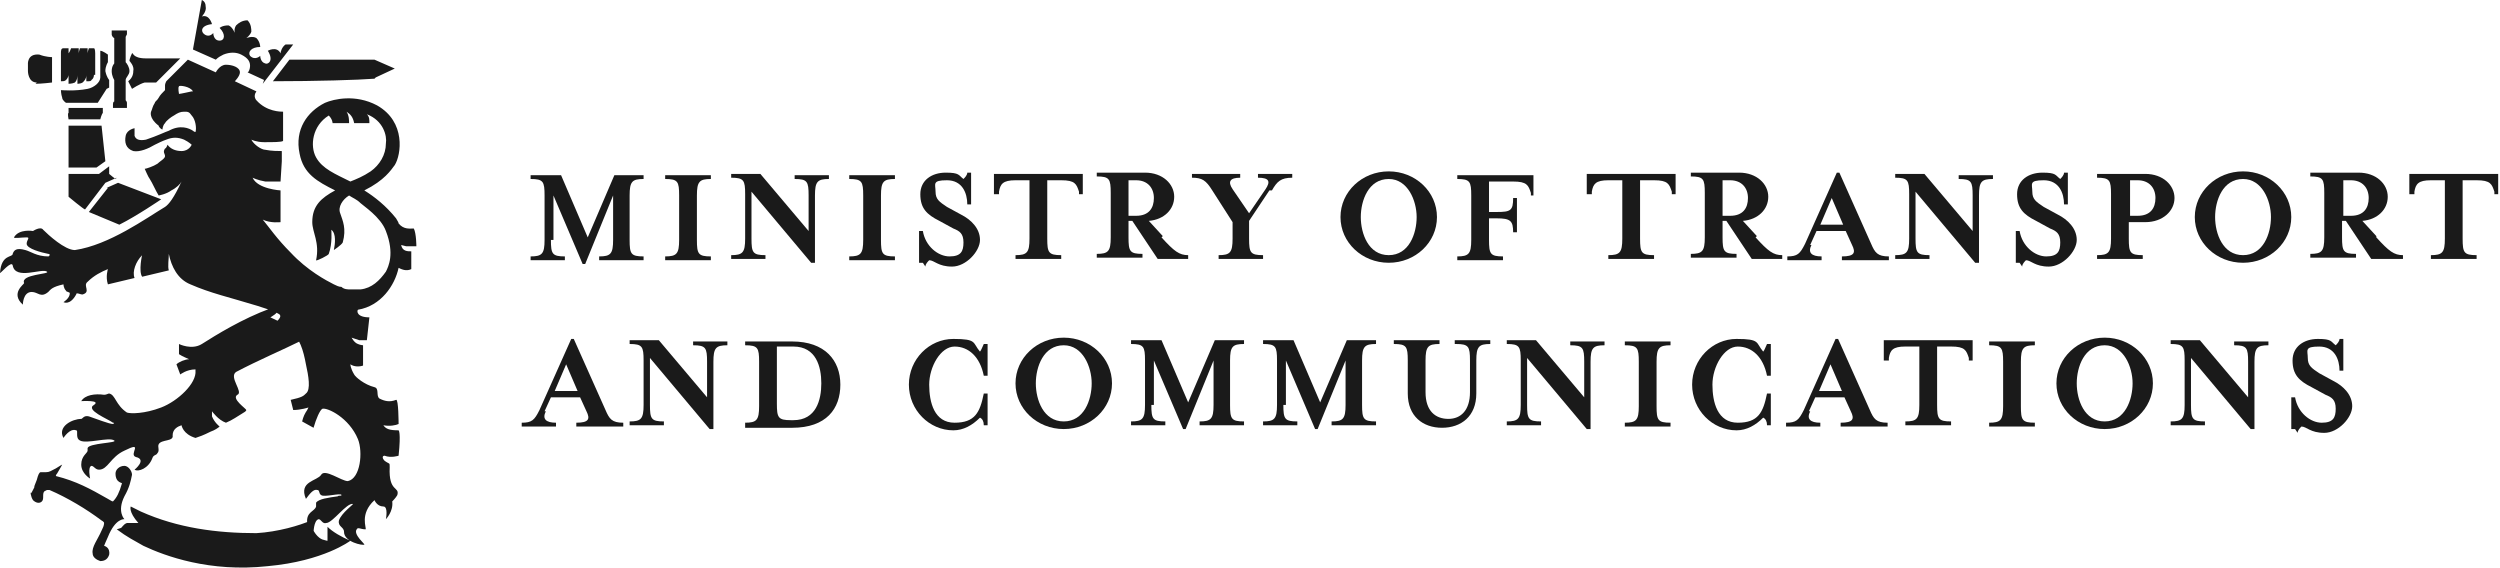 <svg width="185" height="42" viewBox="0 0 185 42" fill="none" xmlns="http://www.w3.org/2000/svg">
<g id="ministryoftransport">
<g id="Layer_1">
<path id="Vector" d="M40.768 17.754C40.768 18.787 40.862 18.975 41.801 18.975V19.257H39.265V18.975C40.11 18.975 40.298 18.787 40.298 17.754V14.466C40.298 13.433 40.204 13.245 39.265 13.245V12.963H41.519L43.492 17.566L45.464 12.963H47.625V13.245C46.779 13.245 46.592 13.433 46.592 14.466V17.754C46.592 18.787 46.686 18.975 47.625 18.975V19.257H44.337V18.975C45.183 18.975 45.37 18.787 45.37 17.754V14.466L43.304 19.538H43.116L40.956 14.466V17.754H40.768Z" fill="#1A1A1A"/>
<path id="Vector_2" d="M49.223 19.257V18.975C50.068 18.975 50.256 18.787 50.256 17.754V14.466C50.256 13.433 50.162 13.245 49.223 13.245V12.963H52.604V13.245C51.759 13.245 51.571 13.433 51.571 14.466V17.754C51.571 18.787 51.665 18.975 52.604 18.975V19.257H49.223Z" fill="#1A1A1A"/>
<path id="Vector_3" d="M59.837 14.466C59.837 13.433 59.744 13.245 58.804 13.245V12.963H61.34V13.245C60.495 13.245 60.307 13.433 60.307 14.466V19.445H60.025L55.61 14.184V17.66C55.61 18.693 55.704 18.881 56.644 18.881V19.163H54.107V18.881C54.953 18.881 55.141 18.693 55.141 17.66V14.372C55.141 13.339 55.047 13.151 54.107 13.151V12.869H56.268L59.837 17.096V14.466Z" fill="#1A1A1A"/>
<path id="Vector_4" d="M62.844 19.257V18.975C63.689 18.975 63.877 18.787 63.877 17.754V14.466C63.877 13.433 63.783 13.245 62.844 13.245V12.963H66.225V13.245C65.38 13.245 65.192 13.433 65.192 14.466V17.754C65.192 18.787 65.286 18.975 66.225 18.975V19.257H62.844Z" fill="#1A1A1A"/>
<path id="Vector_5" d="M68.292 19.445H68.01V17.096H68.292C68.479 18.224 69.419 18.975 70.264 18.975C71.11 18.975 71.297 18.599 71.297 17.942C71.297 17.284 71.016 17.096 70.546 16.909L69.513 16.345C68.573 15.875 68.104 15.406 68.104 14.372C68.104 13.339 68.949 12.775 69.982 12.775C71.016 12.775 70.922 12.963 71.297 13.245C71.391 13.151 71.579 12.963 71.579 12.775H71.861V15.124H71.579C71.579 14.278 71.204 13.339 70.076 13.339C68.949 13.339 69.231 13.621 69.231 14.184C69.231 14.748 69.513 14.936 70.076 15.312L71.11 15.875C71.861 16.251 72.519 16.909 72.519 17.754C72.519 18.599 71.485 19.727 70.452 19.727C69.419 19.727 69.137 19.257 68.761 19.257C68.667 19.351 68.479 19.539 68.479 19.727" fill="#1A1A1A"/>
<path id="Vector_6" d="M80.127 14.372H79.846V14.184C79.658 13.621 79.564 13.339 78.53 13.339H77.497V17.66C77.497 18.693 77.591 18.881 78.53 18.881V19.163H75.149V18.881C75.994 18.881 76.182 18.693 76.182 17.66V13.339H75.149C74.209 13.339 74.021 13.621 73.927 14.184V14.372H73.552V12.869H80.127V14.372Z" fill="#1A1A1A"/>
<path id="Vector_7" d="M85.388 14.654C85.388 13.903 84.919 13.339 84.073 13.339H83.51V15.969H84.073C85.013 15.969 85.388 15.406 85.388 14.654ZM85.952 17.566C86.891 18.599 87.267 18.881 87.924 18.881V19.163H85.67L83.791 16.345H83.51V17.566C83.51 18.599 83.603 18.787 84.543 18.787V19.069H81.161V18.787C82.007 18.787 82.194 18.599 82.194 17.566V14.278C82.194 13.245 82.1 13.057 81.161 13.057V12.775H84.731C86.046 12.775 86.891 13.621 86.891 14.56C86.891 15.499 86.14 16.251 85.013 16.345L86.046 17.472L85.952 17.566Z" fill="#1A1A1A"/>
<path id="Vector_8" d="M93.935 14.09L92.432 16.345V17.66C92.432 18.693 92.526 18.881 93.466 18.881V19.163H90.178V18.881C91.023 18.881 91.211 18.693 91.211 17.66V16.439L89.708 14.09C89.238 13.339 88.957 13.151 88.205 13.151V12.869H91.775V13.151C91.023 13.151 90.835 13.433 91.211 13.996L92.432 15.781L93.653 13.996C94.029 13.433 93.935 13.151 93.09 13.151V12.869H95.626V13.151C94.781 13.151 94.499 13.433 94.123 14.09" fill="#1A1A1A"/>
<path id="Vector_9" d="M102.766 13.245C101.263 13.245 100.699 14.842 100.699 16.063C100.699 17.285 101.263 18.881 102.766 18.881C104.269 18.881 104.832 17.285 104.832 16.063C104.832 14.842 104.175 13.245 102.766 13.245ZM102.766 19.445C100.793 19.445 99.196 17.942 99.196 16.063C99.196 14.185 100.793 12.682 102.766 12.682C104.739 12.682 106.335 14.185 106.335 16.063C106.335 17.942 104.739 19.445 102.766 19.445Z" fill="#1A1A1A"/>
<path id="Vector_10" d="M110.187 15.687H110.751C111.784 15.687 111.972 15.593 111.972 14.654H112.254V17.19H111.972C111.972 16.345 111.784 16.157 110.751 16.157H110.187V17.754C110.187 18.787 110.281 18.975 111.221 18.975V19.257H107.839V18.975C108.684 18.975 108.872 18.787 108.872 17.754V14.466C108.872 13.433 108.778 13.245 107.839 13.245V12.963H113.475V14.466C113.569 14.466 113.287 14.466 113.287 14.466V14.278C113.099 13.714 113.005 13.433 111.972 13.433H110.187V15.687Z" fill="#1A1A1A"/>
<path id="Vector_11" d="M123.995 14.372H123.714V14.184C123.526 13.621 123.432 13.339 122.399 13.339H121.365V17.66C121.365 18.693 121.459 18.881 122.399 18.881V19.163H119.017V18.881C119.862 18.881 120.05 18.693 120.05 17.66V13.339H119.017C118.077 13.339 117.89 13.621 117.796 14.184V14.372H117.42V12.869H123.995V14.372Z" fill="#1A1A1A"/>
<path id="Vector_12" d="M129.349 14.654C129.349 13.903 128.88 13.339 128.034 13.339H127.47V15.969H128.034C128.973 15.969 129.349 15.406 129.349 14.654ZM129.913 17.566C130.852 18.599 131.228 18.881 131.885 18.881V19.163H129.631L127.752 16.345H127.47V17.566C127.47 18.599 127.564 18.787 128.504 18.787V19.069H125.122V18.787C125.967 18.787 126.155 18.599 126.155 17.566V14.278C126.155 13.245 126.061 13.057 125.122 13.057V12.775H128.692C130.007 12.775 130.852 13.621 130.852 14.56C130.852 15.499 130.101 16.251 128.973 16.345L130.007 17.472L129.913 17.566Z" fill="#1A1A1A"/>
<path id="Vector_13" d="M135.549 14.654L134.704 16.627H136.395L135.549 14.654ZM134.046 18.13C133.765 18.693 134.046 18.975 134.798 18.975V19.257H132.262V18.975C133.013 18.975 133.201 18.787 133.577 18.036L135.925 12.775H136.113L138.461 18.036C138.743 18.693 138.931 18.975 139.777 18.975V19.257H136.301V18.975C137.24 18.975 137.334 18.693 137.052 18.13L136.583 17.096H134.422L133.953 18.13H134.046Z" fill="#1A1A1A"/>
<path id="Vector_14" d="M145.976 14.466C145.976 13.433 145.882 13.245 144.943 13.245V12.963H147.479V13.245C146.634 13.245 146.446 13.433 146.446 14.466V19.445H146.164L141.749 14.184V17.66C141.749 18.693 141.843 18.881 142.782 18.881V19.163H140.246V18.881C141.092 18.881 141.279 18.693 141.279 17.66V14.372C141.279 13.339 141.185 13.151 140.246 13.151V12.869H142.407L145.976 17.096V14.466Z" fill="#1A1A1A"/>
<path id="Vector_15" d="M149.452 19.445H149.17V17.096H149.452C149.64 18.224 150.579 18.975 151.424 18.975C152.27 18.975 152.458 18.599 152.458 17.942C152.458 17.284 152.176 17.096 151.706 16.909L150.673 16.345C149.734 15.875 149.264 15.406 149.264 14.372C149.264 13.339 150.109 12.775 151.143 12.775C152.176 12.775 152.082 12.963 152.458 13.245C152.552 13.151 152.739 12.963 152.739 12.775H153.021V15.124H152.739C152.739 14.278 152.364 13.339 151.237 13.339C150.109 13.339 150.391 13.621 150.391 14.184C150.391 14.748 150.673 14.936 151.237 15.312L152.27 15.875C153.021 16.251 153.679 16.909 153.679 17.754C153.679 18.599 152.646 19.727 151.612 19.727C150.579 19.727 150.297 19.257 149.921 19.257C149.827 19.351 149.64 19.539 149.64 19.727" fill="#1A1A1A"/>
<path id="Vector_16" d="M159.504 14.654C159.504 13.902 159.034 13.339 158.189 13.339H157.625V15.969H158.189C159.128 15.969 159.504 15.405 159.504 14.654ZM160.913 14.654C160.913 15.593 160.067 16.439 158.752 16.439H157.531V17.66C157.531 18.693 157.625 18.881 158.564 18.881V19.163H155.183V18.881C156.028 18.881 156.216 18.693 156.216 17.66V14.372C156.216 13.339 156.122 13.151 155.183 13.151V12.869H158.752C160.067 12.869 160.913 13.715 160.913 14.654Z" fill="#1A1A1A"/>
<path id="Vector_17" d="M165.985 13.245C164.482 13.245 163.918 14.842 163.918 16.063C163.918 17.285 164.482 18.881 165.985 18.881C167.488 18.881 168.051 17.285 168.051 16.063C168.051 14.842 167.394 13.245 165.985 13.245ZM165.985 19.445C164.012 19.445 162.415 17.942 162.415 16.063C162.415 14.185 164.012 12.682 165.985 12.682C167.957 12.682 169.554 14.185 169.554 16.063C169.554 17.942 167.957 19.445 165.985 19.445Z" fill="#1A1A1A"/>
<path id="Vector_18" d="M175.284 14.654C175.284 13.903 174.814 13.339 173.969 13.339H173.405V15.969H173.969C174.908 15.969 175.284 15.406 175.284 14.654ZM175.848 17.566C176.787 18.599 177.163 18.881 177.82 18.881V19.163H175.472L173.593 16.345H173.311V17.566C173.311 18.599 173.405 18.787 174.345 18.787V19.069H170.963V18.787C171.808 18.787 171.996 18.599 171.996 17.566V14.278C171.996 13.245 171.902 13.057 170.963 13.057V12.775H174.532C175.848 12.775 176.693 13.621 176.693 14.56C176.693 15.499 175.941 16.251 174.814 16.345L175.848 17.472V17.566Z" fill="#1A1A1A"/>
<path id="Vector_19" d="M184.866 14.372H184.584V14.184C184.396 13.621 184.302 13.339 183.269 13.339H182.235V17.66C182.235 18.693 182.329 18.881 183.269 18.881V19.163H179.887V18.881C180.732 18.881 180.92 18.693 180.92 17.66V13.339H179.887C178.948 13.339 178.76 13.621 178.666 14.184V14.372H178.29V12.869H184.866V14.372Z" fill="#1A1A1A"/>
<path id="Vector_20" d="M41.895 26.96L41.05 28.932H42.741L41.895 26.96ZM40.392 30.435C40.11 30.999 40.392 31.281 41.144 31.281V31.563H38.607V31.281C39.359 31.281 39.547 31.093 39.922 30.341L42.271 25.081H42.459L44.807 30.341C45.089 30.999 45.277 31.281 46.122 31.281V31.563H42.647V31.281C43.586 31.281 43.68 30.999 43.398 30.435L42.928 29.402H40.768L40.298 30.435H40.392Z" fill="#1A1A1A"/>
<path id="Vector_21" d="M52.323 26.771C52.323 25.737 52.229 25.55 51.29 25.55V25.268H53.826V25.55C52.98 25.55 52.792 25.737 52.792 26.771V31.749H52.511L48.096 26.489V29.965C48.096 30.998 48.19 31.186 49.129 31.186V31.468H46.593V31.186C47.438 31.186 47.626 30.998 47.626 29.965V26.677C47.626 25.643 47.532 25.456 46.593 25.456V25.174H48.753L52.323 29.401V26.771Z" fill="#1A1A1A"/>
<path id="Vector_22" d="M57.489 29.871C57.489 30.905 57.583 31.093 58.522 31.093H58.71C60.401 31.093 60.777 29.59 60.777 28.368C60.777 27.147 60.401 25.644 58.71 25.644H57.489V29.871ZM55.141 31.28C55.986 31.28 56.174 31.093 56.174 30.059V26.771C56.174 25.738 56.08 25.55 55.141 25.55V25.269H58.616C61.059 25.269 62.186 26.678 62.186 28.462C62.186 30.247 61.153 31.656 58.616 31.656H55.141V31.374V31.28Z" fill="#1A1A1A"/>
<path id="Vector_23" d="M72.8 31.469C72.8 31.187 72.706 30.999 72.518 30.905C71.955 31.469 71.297 31.844 70.546 31.844C68.761 31.844 67.258 30.341 67.258 28.463C67.258 26.584 68.761 25.081 70.546 25.081C72.33 25.081 71.955 25.363 72.518 26.02C72.612 25.927 72.706 25.645 72.8 25.457H73.082V27.805H72.8C72.518 26.396 71.673 25.645 70.639 25.645C69.606 25.645 68.761 27.148 68.761 28.463C68.761 29.778 69.136 31.281 70.639 31.281C72.142 31.281 72.518 30.529 72.8 29.12H73.082V31.469H72.8Z" fill="#1A1A1A"/>
<path id="Vector_24" d="M78.718 25.55C77.215 25.55 76.651 27.147 76.651 28.368C76.651 29.589 77.215 31.186 78.718 31.186C80.221 31.186 80.785 29.589 80.785 28.368C80.785 27.147 80.127 25.55 78.718 25.55ZM78.718 31.75C76.745 31.75 75.148 30.247 75.148 28.368C75.148 26.489 76.745 24.986 78.718 24.986C80.691 24.986 82.288 26.489 82.288 28.368C82.288 30.247 80.691 31.75 78.718 31.75Z" fill="#1A1A1A"/>
<path id="Vector_25" d="M85.2 29.965C85.2 30.998 85.294 31.186 86.234 31.186V31.468H83.697V31.186C84.543 31.186 84.731 30.998 84.731 29.965V26.677C84.731 25.643 84.637 25.456 83.697 25.456V25.174H85.952L87.924 29.777L89.897 25.174H92.058V25.456C91.212 25.456 91.024 25.643 91.024 26.677V29.965C91.024 30.998 91.118 31.186 92.058 31.186V31.468H88.77V31.186C89.615 31.186 89.803 30.998 89.803 29.965V26.677L87.737 31.749H87.549L85.388 26.677V29.965H85.2Z" fill="#1A1A1A"/>
<path id="Vector_26" d="M94.969 29.965C94.969 30.998 95.063 31.186 96.002 31.186V31.468H93.466V31.186C94.311 31.186 94.499 30.998 94.499 29.965V26.677C94.499 25.643 94.405 25.456 93.466 25.456V25.174H95.72L97.693 29.777L99.666 25.174H101.826V25.456C100.981 25.456 100.793 25.643 100.793 26.677V29.965C100.793 30.998 100.887 31.186 101.826 31.186V31.468H98.538V31.186C99.384 31.186 99.572 30.998 99.572 29.965V26.677L97.505 31.749H97.317L95.157 26.677V29.965H94.969Z" fill="#1A1A1A"/>
<path id="Vector_27" d="M107.651 25.456V25.174H110.281V25.456C109.435 25.456 109.247 25.643 109.247 26.677V29.119C109.247 30.81 108.12 31.655 106.711 31.655C105.302 31.655 104.175 30.81 104.175 29.119V26.677C104.175 25.643 104.081 25.456 103.142 25.456V25.174H106.523V25.456C105.678 25.456 105.49 25.643 105.49 26.677V29.025C105.49 30.434 106.241 30.998 107.181 30.998C108.12 30.998 108.778 30.34 108.778 29.025V26.677C108.778 25.643 108.684 25.456 107.744 25.456" fill="#1A1A1A"/>
<path id="Vector_28" d="M117.232 26.771C117.232 25.737 117.138 25.55 116.199 25.55V25.268H118.735V25.55C117.89 25.55 117.702 25.737 117.702 26.771V31.749H117.42L113.005 26.489V29.965C113.005 30.998 113.099 31.186 114.038 31.186V31.468H111.502V31.186C112.347 31.186 112.535 30.998 112.535 29.965V26.677C112.535 25.643 112.441 25.456 111.502 25.456V25.174H113.662L117.232 29.401V26.771Z" fill="#1A1A1A"/>
<path id="Vector_29" d="M120.237 31.562V31.28C121.083 31.28 121.271 31.093 121.271 30.059V26.771C121.271 25.738 121.177 25.55 120.237 25.55V25.269H123.619V25.55C122.774 25.55 122.586 25.738 122.586 26.771V30.059C122.586 31.093 122.68 31.28 123.619 31.28V31.562H120.237Z" fill="#1A1A1A"/>
<path id="Vector_30" d="M130.759 31.469C130.759 31.187 130.665 30.999 130.477 30.905C129.914 31.469 129.256 31.844 128.505 31.844C126.72 31.844 125.217 30.341 125.217 28.463C125.217 26.584 126.72 25.081 128.505 25.081C130.289 25.081 129.914 25.363 130.477 26.02C130.571 25.927 130.665 25.645 130.759 25.457H131.041V27.805H130.759C130.477 26.396 129.632 25.645 128.598 25.645C127.565 25.645 126.72 27.148 126.72 28.463C126.72 29.778 127.096 31.281 128.598 31.281C130.101 31.281 130.477 30.529 130.759 29.12H131.041V31.469H130.759Z" fill="#1A1A1A"/>
<path id="Vector_31" d="M135.456 26.96L134.61 28.932H136.301L135.456 26.96ZM133.953 30.435C133.671 30.999 133.953 31.281 134.704 31.281V31.563H132.168V31.281C132.919 31.281 133.107 31.093 133.483 30.341L135.831 25.081H136.019L138.368 30.341C138.65 30.999 138.837 31.281 139.683 31.281V31.563H136.207V31.281C137.147 31.281 137.241 30.999 136.959 30.435L136.489 29.402H134.328L133.859 30.435H133.953Z" fill="#1A1A1A"/>
<path id="Vector_32" d="M145.976 26.677H145.694V26.489C145.506 25.925 145.412 25.643 144.379 25.643H143.346V29.965C143.346 30.998 143.44 31.186 144.379 31.186V31.468H140.997V31.186C141.843 31.186 142.031 30.998 142.031 29.965V25.643H140.997C140.058 25.643 139.87 25.925 139.776 26.489V26.677H139.4V25.174H145.976V26.677Z" fill="#1A1A1A"/>
<path id="Vector_33" d="M147.197 31.562V31.28C148.043 31.28 148.231 31.093 148.231 30.059V26.771C148.231 25.738 148.137 25.55 147.197 25.55V25.269H150.579V25.55C149.734 25.55 149.546 25.738 149.546 26.771V30.059C149.546 31.093 149.64 31.28 150.579 31.28V31.562H147.197Z" fill="#1A1A1A"/>
<path id="Vector_34" d="M155.745 25.55C154.242 25.55 153.679 27.147 153.679 28.368C153.679 29.589 154.242 31.186 155.745 31.186C157.248 31.186 157.812 29.589 157.812 28.368C157.812 27.147 157.154 25.55 155.745 25.55ZM155.745 31.75C153.773 31.75 152.176 30.247 152.176 28.368C152.176 26.489 153.773 24.986 155.745 24.986C157.718 24.986 159.315 26.489 159.315 28.368C159.315 30.247 157.718 31.75 155.745 31.75Z" fill="#1A1A1A"/>
<path id="Vector_35" d="M166.36 26.771C166.36 25.737 166.266 25.55 165.327 25.55V25.268H167.863V25.55C167.018 25.55 166.83 25.737 166.83 26.771V31.749H166.548L162.133 26.489V29.965C162.133 30.998 162.227 31.186 163.166 31.186V31.468H160.63V31.186C161.475 31.186 161.663 30.998 161.663 29.965V26.677C161.663 25.643 161.569 25.456 160.63 25.456V25.174H162.79L166.36 29.401V26.771Z" fill="#1A1A1A"/>
<path id="Vector_36" d="M169.836 31.75H169.555V29.402H169.836C170.024 30.529 170.964 31.281 171.809 31.281C172.655 31.281 172.842 30.905 172.842 30.247C172.842 29.59 172.561 29.402 172.091 29.214L171.058 28.651C170.118 28.181 169.649 27.711 169.649 26.678C169.649 25.645 170.494 25.081 171.527 25.081C172.561 25.081 172.467 25.269 172.842 25.551C172.936 25.457 173.124 25.269 173.124 25.081H173.406V27.43H173.124C173.124 26.584 172.749 25.645 171.621 25.645C170.494 25.645 170.776 25.927 170.776 26.49C170.776 27.054 171.058 27.242 171.621 27.617L172.655 28.181C173.406 28.557 174.064 29.214 174.064 30.06C174.064 30.905 173.03 32.032 171.997 32.032C170.964 32.032 170.682 31.563 170.306 31.563C170.212 31.657 170.024 31.844 170.024 32.032" fill="#1A1A1A"/>
<path id="Vector_37" d="M30.059 18.224C30.435 18.224 30.717 18.224 30.811 18.224C30.811 18.224 30.811 17.284 30.623 16.909C30.341 16.909 29.872 17.002 29.496 16.533C29.496 16.439 29.402 16.345 29.308 16.157C28.556 15.218 27.711 14.56 26.96 14.09C28.463 13.339 28.932 12.587 29.214 12.212C29.684 11.46 30.059 9.018 27.899 7.797C26.302 6.951 24.705 7.327 24.048 7.609C22.733 8.266 21.793 9.581 22.169 11.366C22.451 12.869 23.484 13.433 24.799 14.09C23.766 14.654 23.108 15.218 23.108 16.439C23.108 17.19 23.672 17.942 23.39 19.257C23.39 19.351 24.329 18.881 24.329 18.787C24.611 18.036 24.517 17.002 24.517 17.002C24.893 17.284 24.799 18.036 24.705 18.505C24.705 18.505 25.269 18.13 25.363 17.942C25.645 16.909 25.363 16.345 25.175 15.781C24.987 15.312 25.363 14.748 25.832 14.466C26.114 14.654 26.396 14.748 26.678 15.03C26.866 15.218 28.181 16.063 28.556 17.096C29.214 18.787 28.744 19.727 28.556 20.102C28.087 20.76 27.523 21.323 26.678 21.417C26.396 21.417 26.208 21.417 25.926 21.417C25.738 21.417 25.457 21.417 25.269 21.23C25.081 21.23 24.893 21.136 24.705 21.042C24.142 20.76 22.733 20.008 21.511 18.693C20.478 17.66 19.914 16.814 19.445 16.251C20.008 16.533 20.76 16.439 20.76 16.439C20.76 16.439 20.76 15.875 20.76 15.593V14.748C20.76 14.748 20.76 14.372 20.76 14.09C20.76 14.09 19.069 13.996 18.693 13.151C18.693 13.151 19.069 13.339 19.633 13.433C20.102 13.433 20.76 13.433 20.76 13.433C20.76 13.339 20.854 11.93 20.854 11.93C20.854 11.742 20.854 11.178 20.854 11.178C20.572 11.178 20.102 11.178 19.633 11.084C19.351 11.084 18.787 10.709 18.599 10.333C18.599 10.333 18.975 10.521 19.539 10.521C20.196 10.521 20.854 10.521 20.948 10.427C20.948 10.051 20.948 9.018 20.948 9.018V8.266C20.76 8.266 19.727 8.266 18.975 7.421C18.975 7.421 18.693 7.139 18.975 6.763L17.378 6.012C17.378 6.012 17.754 5.636 17.754 5.354C17.754 4.979 17.19 4.791 16.721 4.791C16.251 4.791 15.969 5.354 15.969 5.354L13.902 4.415L12.306 6.012C12.306 6.012 12.212 6.2 12.212 6.294V6.482C12.212 6.576 12.212 6.669 12.212 6.669C12.024 6.857 11.836 7.045 11.742 7.233C11.648 7.421 11.46 7.515 11.46 7.609C11.272 7.891 11.272 8.078 11.178 8.266C11.178 8.266 10.991 8.736 11.742 9.3C11.742 9.394 11.93 9.581 12.024 9.581C12.024 9.581 12.024 9.3 12.212 9.112C12.306 8.924 12.681 8.642 12.869 8.548C13.151 8.36 13.339 8.266 13.621 8.266C13.902 8.266 13.996 8.266 14.184 8.548C14.466 8.83 14.56 9.488 14.466 9.769C14.372 9.769 14.278 9.675 14.278 9.675C13.996 9.488 13.339 9.206 12.493 9.675C12.212 9.769 11.648 10.051 10.803 10.333C10.333 10.427 10.051 10.333 9.957 10.051C9.957 9.675 9.957 9.488 9.957 9.488C9.957 9.488 9.394 9.581 9.3 10.051C9.206 10.521 9.3 10.991 9.863 11.178C10.333 11.272 10.991 10.991 11.46 10.709C11.648 10.615 12.024 10.427 12.306 10.333C12.775 10.145 13.151 10.145 13.621 10.333C13.996 10.521 14.184 10.709 14.184 10.709C14.184 10.709 13.996 11.178 13.433 11.178C12.963 11.178 12.587 10.991 12.399 10.709C12.399 10.709 12.306 10.991 12.212 10.991C12.024 11.272 12.212 11.366 12.212 11.554C12.212 11.742 11.836 11.93 11.648 12.118C11.366 12.306 10.803 12.493 10.709 12.493C10.709 12.493 10.991 13.151 11.084 13.245C11.272 13.527 11.554 14.184 11.742 14.466C11.742 14.466 12.306 14.372 12.681 14.09C13.057 13.902 13.339 13.621 13.433 13.433C12.869 14.654 12.493 15.124 12.212 15.312C10.803 16.157 8.078 18.13 5.542 18.505C4.791 18.505 3.57 17.378 3.194 17.002C3.006 16.721 2.442 17.096 2.442 17.096C2.442 17.096 1.409 16.909 1.033 17.566C1.033 17.66 1.597 17.566 1.973 17.566C2.254 17.566 1.973 17.754 1.973 18.036C1.973 18.411 3.1 18.693 3.57 18.787C3.757 18.787 3.663 18.975 3.57 18.975C2.724 18.975 2.254 18.599 1.879 18.505C1.221 18.317 1.033 18.505 0.939 18.787C0.939 19.069 0.094 18.787 0 20.196C0 20.29 0.845 19.257 0.939 19.633C1.127 20.76 3.1 19.82 3.476 20.102C3.757 20.29 1.503 20.29 1.785 20.948C1.785 21.042 0.751 21.699 1.691 22.545C1.691 22.545 1.691 21.605 2.348 21.605C2.818 21.605 3.006 22.075 3.57 21.605C3.757 21.417 3.851 21.23 4.697 21.042C4.697 21.042 4.697 21.323 4.885 21.511C4.885 21.605 5.166 21.605 5.166 21.699C5.166 22.075 4.697 22.357 4.697 22.357C4.697 22.357 5.166 22.639 5.636 21.793C5.636 21.605 5.918 21.793 6.106 21.793C6.763 21.605 6.106 21.136 6.482 20.854C6.951 20.384 7.515 20.102 7.985 19.914C7.985 19.914 7.797 20.478 7.985 21.042L9.957 20.572C9.769 20.102 10.051 19.351 10.521 18.881C10.521 18.787 10.239 20.102 10.521 20.478L12.493 20.008C12.399 19.727 12.493 19.163 12.493 18.787C12.681 19.727 13.151 20.666 14.09 21.042C15.593 21.699 16.909 21.981 19.069 22.639C19.633 22.826 20.29 23.014 20.572 23.202C21.042 23.39 20.384 23.86 20.384 23.86C20.572 23.954 20.948 24.048 21.511 24.517C22.169 24.987 22.451 25.926 22.639 26.96C22.826 27.805 23.014 28.838 22.639 29.12C22.451 29.308 22.357 29.402 21.511 29.59L21.699 30.341C22.263 30.341 22.826 30.153 22.826 30.153C22.826 30.153 22.826 30.153 22.733 30.341C22.545 30.623 22.451 30.811 22.357 31.187L23.202 31.656C23.39 30.999 23.672 30.341 23.86 30.247C24.235 30.153 25.832 30.905 26.49 32.502C26.866 33.441 26.678 35.414 25.738 35.602C25.269 35.602 24.048 34.662 23.766 35.132C23.484 35.602 22.075 35.602 22.639 36.917C22.92 36.541 23.202 36.165 23.484 36.259C23.672 36.259 23.578 36.541 23.766 36.635C23.954 36.823 25.269 36.447 25.269 36.635C25.269 36.729 25.081 36.635 24.987 36.729C24.329 36.823 23.578 36.917 23.39 37.199C23.39 37.293 23.39 37.293 23.39 37.48C23.296 37.856 22.639 37.856 22.733 38.702C22.733 39.171 23.202 39.453 23.202 39.453C23.202 39.453 23.202 38.514 23.578 38.42C23.766 38.42 23.86 38.795 24.142 38.702C24.611 38.702 25.645 37.199 26.114 37.293C26.208 37.293 25.269 37.95 25.081 38.514C24.987 38.983 25.457 38.983 25.457 39.359C25.457 40.111 26.866 40.392 26.96 40.298C27.053 40.298 26.114 39.547 26.396 39.171C26.49 38.983 26.678 39.171 27.053 39.171C27.148 39.077 26.584 38.044 27.711 37.011C27.711 37.011 27.899 37.48 28.369 37.48C28.744 37.48 28.556 38.42 28.556 38.42C28.556 38.42 29.12 37.856 29.026 37.105C29.026 37.105 29.308 36.823 29.402 36.635C29.59 35.977 28.744 36.447 28.838 34.568C28.838 34.193 28.838 34.38 28.463 34.099C28.275 33.911 28.275 33.723 28.463 33.723C28.932 33.911 29.496 33.723 29.496 33.723C29.684 31.938 29.496 31.844 29.496 31.844C28.838 31.844 28.556 31.75 28.369 31.468C28.838 31.562 29.308 31.468 29.496 31.375C29.496 31.375 29.496 29.496 29.308 29.59C28.838 29.778 28.463 29.684 28.087 29.496C27.805 29.308 28.087 28.744 27.711 28.651C26.96 28.463 26.302 27.899 26.208 27.711C25.926 27.241 25.926 26.96 25.926 26.96C26.208 27.148 26.584 27.148 26.866 27.053V25.551C26.96 25.551 26.678 25.551 26.49 25.457C26.208 25.363 26.02 24.987 26.02 24.987C26.02 24.987 26.302 25.081 26.584 25.175C26.866 25.175 27.148 25.175 27.148 25.175L27.335 23.484C26.396 23.484 26.396 23.014 26.49 22.92C28.181 22.639 29.214 21.136 29.496 19.82C29.684 19.914 30.059 20.102 30.435 19.914C30.435 19.914 30.435 18.787 30.435 18.599C30.153 18.599 29.778 18.599 29.684 18.13M14.184 6.763C14.184 6.763 13.339 6.951 13.245 6.951C13.245 6.951 13.151 6.482 13.245 6.388C13.245 6.294 14.09 6.388 14.278 6.763M24.799 21.136C24.799 21.136 24.799 21.136 24.705 21.136H24.799ZM25.926 13.433C24.799 12.869 23.86 12.493 23.39 11.648C22.92 10.803 23.108 9.3 24.329 8.548C24.611 8.83 24.611 9.112 24.611 9.112C24.893 9.112 25.551 9.112 25.832 9.112C25.832 8.924 25.832 8.548 25.645 8.266C25.926 8.454 26.114 8.642 26.208 9.112C26.396 9.112 27.335 9.112 27.335 9.112C27.335 8.83 27.335 8.642 27.148 8.454C28.369 8.924 28.651 10.051 28.556 10.615C28.556 11.46 28.087 12.212 27.429 12.681C26.866 13.057 26.396 13.245 25.926 13.433ZM27.805 5.73L29.214 5.073L27.711 4.415C26.678 4.415 24.235 4.415 21.417 4.415L20.196 6.012C23.39 6.012 26.49 5.918 27.711 5.824M19.445 6.2L21.699 3.288C21.699 3.288 21.417 3.288 21.136 3.288C20.854 3.476 20.76 3.851 20.76 3.945C20.478 3.382 19.82 3.757 19.82 3.757C20.29 4.509 19.82 4.791 19.633 4.697C19.257 4.603 19.257 4.133 19.257 4.133C19.257 4.133 18.881 4.509 18.505 4.133C18.317 3.851 18.599 3.476 19.257 3.476C19.257 3.476 19.257 3.1 18.975 2.818C18.693 2.63 18.224 2.818 18.224 2.818C18.224 2.818 18.505 2.63 18.599 2.348C18.599 2.161 18.599 1.785 18.317 1.503C17.942 1.503 17.66 1.691 17.472 1.879C17.284 2.161 17.378 2.442 17.378 2.442C17.378 2.442 17.19 1.973 16.909 1.879C16.439 1.879 16.251 2.067 16.251 2.067C16.721 2.536 16.627 3.006 16.251 3.006C15.781 3.006 15.781 2.442 15.781 2.442C15.781 2.442 15.499 2.818 15.124 2.536C14.842 2.348 14.842 1.879 15.687 1.785C15.687 1.785 15.499 1.033 14.936 1.221C14.936 1.221 15.312 0.845 15.218 0.47C15.218 0.094 14.936 0 14.936 0L14.278 3.663L15.969 4.415C16.157 4.227 16.345 4.133 16.533 4.039C17.002 3.851 17.472 3.851 17.848 4.039C18.411 4.321 18.505 4.603 18.505 4.885C18.505 5.073 18.411 5.354 18.317 5.354L19.539 5.918L19.445 6.2ZM11.554 6.106L13.339 4.321C12.681 4.321 11.836 4.321 10.803 4.321C9.769 4.321 9.863 3.851 9.769 3.945C9.769 3.945 9.581 4.321 9.581 4.509C9.581 4.509 9.957 4.885 9.863 5.26C9.863 5.354 9.863 5.73 9.488 6.012L9.769 6.576C9.769 6.576 10.333 6.2 10.709 6.106C10.709 6.106 10.991 6.106 11.46 6.106M9.3 4.603C9.3 4.603 9.3 2.818 9.3 2.724C9.3 2.724 9.3 2.724 9.394 2.536C9.394 2.442 9.394 2.254 9.394 2.254H8.266C8.266 2.254 8.266 2.442 8.266 2.536C8.266 2.536 8.266 2.724 8.454 2.818V4.697C8.454 4.697 8.266 4.885 8.266 5.26C8.266 5.636 8.454 5.918 8.454 5.918V7.515C8.454 7.515 8.36 7.515 8.36 7.703C8.36 7.891 8.36 7.985 8.36 7.985H9.394C9.394 7.985 9.394 7.797 9.394 7.609C9.394 7.609 9.394 7.515 9.3 7.421V5.918C9.3 5.73 9.581 5.542 9.581 5.26C9.581 4.979 9.394 4.697 9.3 4.603ZM7.985 13.902L6.576 15.687L8.83 16.627C10.145 15.969 11.93 14.748 11.93 14.748L8.736 13.527L7.891 13.902H7.985ZM8.548 13.245C8.548 13.245 8.172 12.963 8.078 12.869V12.306L7.327 12.869H5.073V14.56C5.073 14.56 6.2 15.499 6.294 15.499L7.797 13.527L8.642 13.151L8.548 13.245ZM7.421 9.3H5.073V12.399H7.139L7.797 11.93L7.515 9.3H7.421ZM4.979 8.83H7.421C7.421 8.83 7.515 8.454 7.609 8.36V7.985H5.073V8.36C4.979 8.36 5.073 8.83 5.073 8.83H4.979ZM8.078 6.482V5.918C8.078 5.918 7.891 5.73 7.797 5.26C7.797 4.885 7.985 4.603 7.985 4.603V4.039C7.985 4.039 7.609 3.757 7.421 3.757V5.73C7.421 6.106 6.951 6.482 6.482 6.576C5.542 6.763 4.509 6.669 4.509 6.669C4.509 6.669 4.509 6.951 4.603 7.233C4.603 7.421 4.885 7.609 4.885 7.609H7.233L7.891 6.576L8.078 6.482ZM7.045 5.542C7.045 5.354 7.045 5.166 7.045 4.979C7.045 4.697 7.045 4.321 7.045 3.945C7.045 3.945 7.045 3.57 6.951 3.57H6.576C6.576 3.57 6.482 3.851 6.482 3.945V3.57C6.294 3.57 5.918 3.57 5.918 3.57C5.918 3.57 5.824 3.851 5.824 3.945V3.57C5.73 3.57 5.26 3.57 5.26 3.57C5.26 3.57 5.166 3.851 5.073 3.945V3.57C4.979 3.57 4.791 3.57 4.697 3.57C4.509 3.57 4.509 3.757 4.509 3.945C4.509 4.321 4.509 4.509 4.509 4.885C4.509 5.073 4.509 6.012 4.509 6.012C4.697 6.012 4.791 6.012 4.885 5.918C5.073 5.73 5.073 5.542 5.073 5.542C5.073 5.636 5.073 6.012 5.073 6.2C5.073 6.2 5.354 6.2 5.542 6.106C5.73 5.918 5.73 5.636 5.73 5.542C5.73 5.73 5.73 6.2 5.73 6.2C5.73 6.2 6.106 6.2 6.2 6.012C6.388 5.824 6.388 5.636 6.388 5.542C6.388 5.542 6.388 5.824 6.388 6.012C6.388 6.012 6.482 6.012 6.576 6.012C6.576 6.012 6.763 6.012 6.763 5.918C6.763 5.918 6.951 5.824 6.951 5.542M2.63 6.2C3.1 6.2 3.851 6.106 3.851 6.106V4.227C3.851 4.227 3.382 4.227 2.912 4.039C1.973 3.945 2.067 4.791 2.067 4.791V5.26C2.067 5.26 2.067 6.106 2.724 6.106M2.254 36.353C2.254 36.353 2.254 36.729 2.442 37.011C2.63 37.199 2.912 37.293 3.1 37.105C3.288 36.917 3.1 36.541 3.288 36.353L3.476 36.259C3.476 36.259 3.57 36.259 3.663 36.259C4.979 36.823 6.388 37.668 7.515 38.514C7.515 38.514 7.703 38.608 7.703 38.702C7.703 38.889 7.609 39.077 7.515 39.265C7.233 39.923 6.763 40.486 6.857 40.956C6.857 41.238 7.139 41.426 7.421 41.52C7.797 41.52 7.985 41.332 8.078 41.05C8.172 40.486 7.703 40.392 7.703 40.392C7.703 40.392 7.891 39.923 7.985 39.735C8.548 38.326 9.206 38.42 9.206 38.42C9.206 38.42 8.642 37.856 9.206 36.729C9.581 36.071 9.675 35.602 9.769 35.132C9.769 34.85 9.488 34.474 9.206 34.474C8.83 34.474 8.548 34.756 8.548 35.038C8.548 35.79 9.112 35.696 9.018 35.79C8.83 36.447 8.642 36.823 8.36 37.105C8.266 37.105 8.172 37.011 7.985 36.917C6.669 36.165 5.636 35.602 4.133 35.226C4.133 35.226 4.133 35.132 4.227 35.038C4.509 34.568 4.603 34.38 4.603 34.38C4.603 34.38 4.415 34.474 4.133 34.662C3.757 34.85 3.663 34.944 3.382 34.944C3.194 34.944 3.1 34.944 3.006 34.944C2.912 34.944 2.818 35.132 2.724 35.508C2.536 35.977 2.536 35.977 2.536 36.071C2.348 36.447 2.348 36.447 2.254 36.541M21.699 24.423C21.136 23.954 20.572 23.766 20.008 23.484C20.008 23.484 20.666 23.108 20.478 23.014C20.29 22.92 20.008 22.826 20.008 22.826C17.942 23.578 15.969 24.799 14.936 25.457C14.184 25.926 13.245 25.457 13.245 25.457V26.208C13.527 26.396 13.809 26.49 13.996 26.584C13.715 26.584 13.245 26.772 13.057 26.96L13.339 27.711C13.339 27.711 13.809 27.335 14.466 27.335C14.466 27.335 14.466 27.335 14.466 27.429C14.56 28.369 13.151 29.684 11.93 30.153C10.709 30.623 9.675 30.623 9.394 30.529C8.548 29.966 8.548 29.214 8.078 29.12C7.985 29.12 7.891 29.214 7.703 29.214C7.045 29.12 6.294 29.214 6.012 29.684C6.012 29.684 7.515 29.59 6.951 29.966C6.294 30.341 7.985 30.999 8.36 31.281C8.548 31.281 8.36 31.375 8.36 31.375C8.078 31.375 7.139 30.999 6.576 30.811C6.2 30.717 6.106 30.999 6.012 30.999C5.354 30.999 4.227 31.562 4.697 32.408C4.697 32.408 5.166 31.656 5.636 31.844C5.824 31.844 5.542 32.408 5.918 32.596C6.388 32.878 8.078 32.314 8.454 32.596C8.736 32.784 6.576 32.784 6.482 33.159V33.347C6.482 33.535 6.012 33.723 6.012 34.38C6.012 35.038 6.669 35.414 6.669 35.414C6.669 35.414 6.482 34.568 6.763 34.474C6.951 34.474 7.045 34.756 7.327 34.756C7.985 34.756 8.172 33.817 9.206 33.347C10.709 32.596 9.488 33.629 10.051 33.817C10.897 34.005 9.957 34.756 9.957 34.756C10.239 34.944 10.991 34.662 11.272 33.911C11.366 33.629 11.554 33.723 11.648 33.535C11.836 33.347 11.648 33.065 11.742 32.878C11.93 32.502 12.869 32.69 12.775 32.22C12.775 31.75 13.151 31.562 13.433 31.468C13.433 31.468 13.527 32.126 14.466 32.408C14.748 32.314 15.03 32.22 15.593 31.938C15.875 31.844 16.157 31.656 16.251 31.562C16.251 31.562 15.875 31.281 15.687 30.811C15.687 30.623 15.687 30.435 15.687 30.435C15.687 30.435 16.157 31.093 16.721 31.281C17.19 31.093 17.566 30.811 18.036 30.529C18.036 30.529 18.224 30.435 18.224 30.341C18.224 30.247 17.096 29.496 17.566 29.214C18.036 29.026 16.909 27.899 17.472 27.523C19.069 26.678 21.042 25.832 22.169 25.269C22.169 25.269 22.075 24.705 21.511 24.235M8.642 39.171C9.394 39.735 9.957 40.017 10.615 40.392C12.212 41.144 15.499 42.365 19.82 41.895C23.954 41.52 25.926 40.017 25.926 40.017C25.269 39.735 24.611 39.359 24.235 38.983C24.235 38.983 24.235 39.171 24.235 39.359C24.235 39.641 24.235 40.017 24.235 40.017C24.235 40.017 24.142 40.017 23.86 39.923C23.578 39.829 23.108 39.359 23.014 38.702C23.014 38.702 23.014 38.608 23.014 38.514C22.169 38.889 20.572 39.359 18.975 39.453C16.063 39.453 13.151 39.077 10.427 37.856C10.051 37.668 9.675 37.48 9.675 37.48C9.675 37.48 9.488 37.856 10.239 38.702C9.957 38.702 9.581 38.702 9.394 38.702C9.112 38.795 9.018 39.077 8.924 39.077" fill="#1A1A1A"/>
</g>
</g>
</svg>
